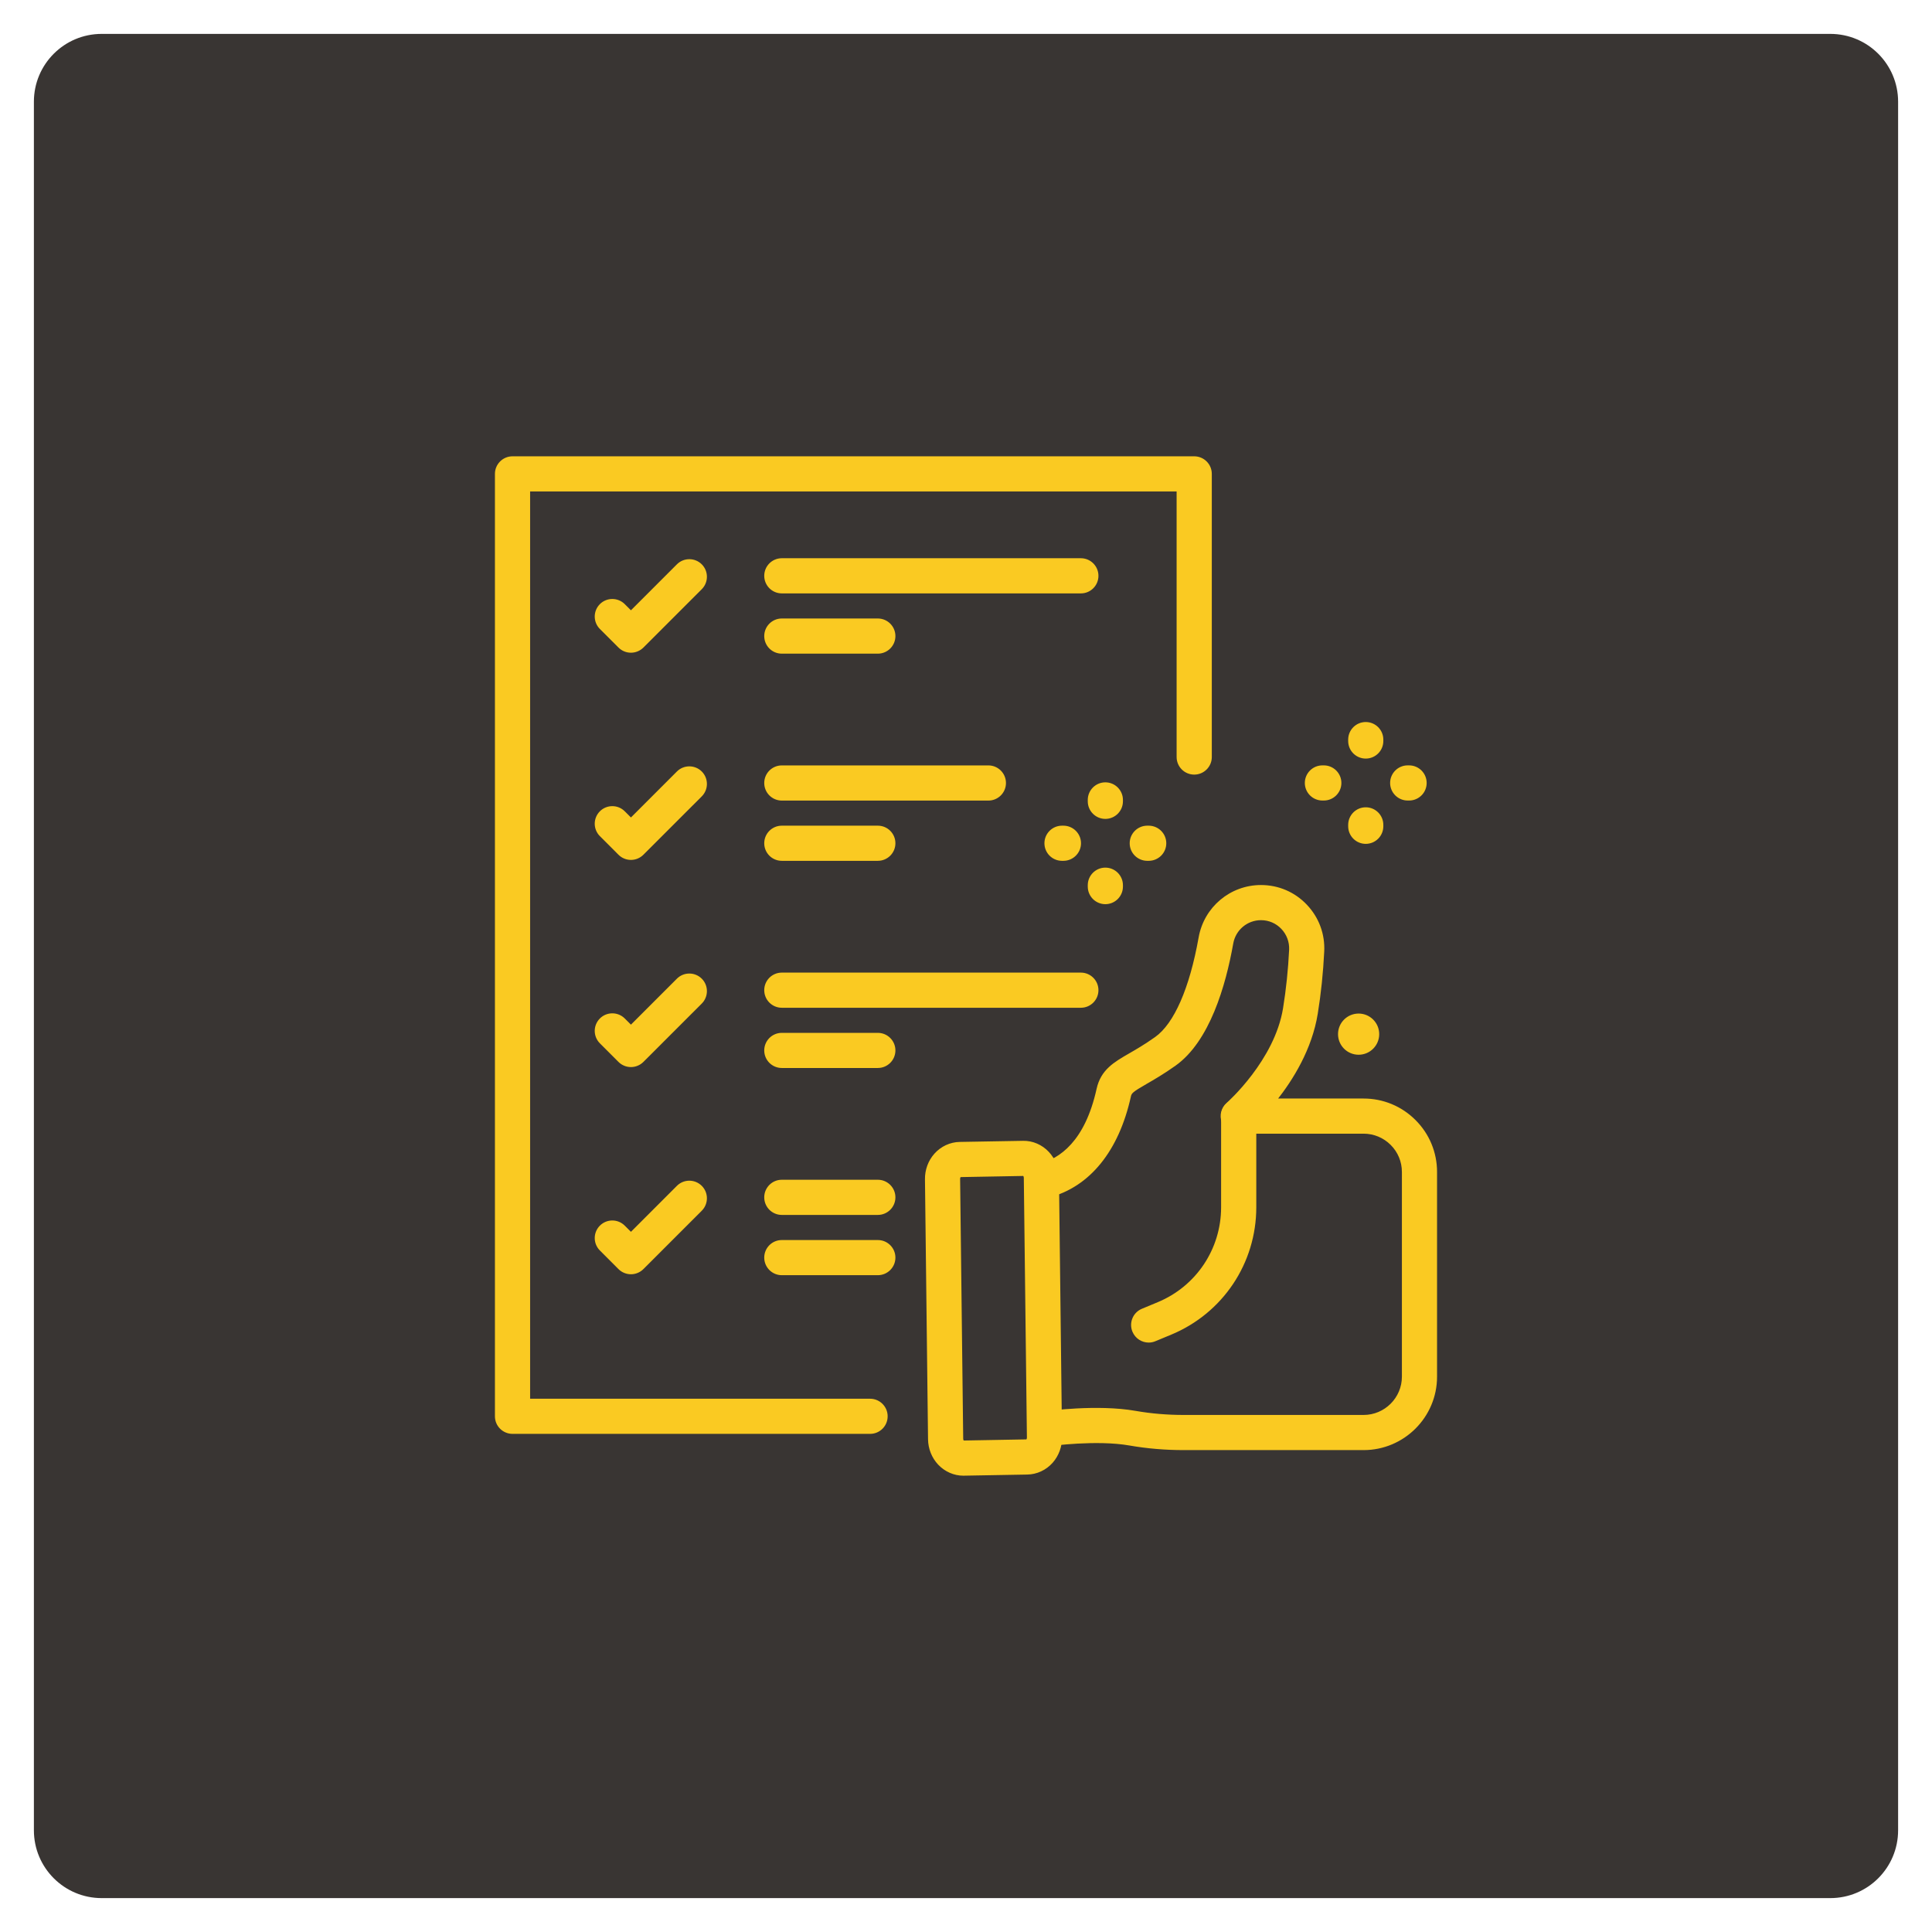<?xml version="1.0" encoding="utf-8"?>
<!-- Generator: Adobe Illustrator 16.0.0, SVG Export Plug-In . SVG Version: 6.00 Build 0)  -->
<!DOCTYPE svg PUBLIC "-//W3C//DTD SVG 1.1//EN" "http://www.w3.org/Graphics/SVG/1.1/DTD/svg11.dtd">
<svg version="1.1" id="Calque_1" xmlns="http://www.w3.org/2000/svg" xmlns:xlink="http://www.w3.org/1999/xlink" x="0px" y="0px"
	 width="114px" height="114px" viewBox="0 0 114 114" enable-background="new 0 0 114 114" xml:space="preserve">
<path fill="#393533" d="M112,108c0,2.209-1.791,4-4,4H6c-2.209,0-4-1.791-4-4V6c0-2.209,1.791-4,4-4h102c2.209,0,4,1.791,4,4V108z"
	/>
<g>
	<g>
		<g>
			<g>
				<g>
					<g>
						<path fill="#FACA22" stroke="#FACA22" stroke-width="0.15" stroke-miterlimit="10" d="M80.46,85.49H69.858
							c-1.097,0-2.174-0.091-3.196-0.27c-1.955-0.343-4.699,0.031-4.728,0.036c-0.526,0.071-1.013-0.295-1.085-0.821
							c-0.074-0.526,0.293-1.013,0.818-1.085c0.126-0.019,3.07-0.421,5.327-0.026c0.912,0.161,1.877,0.242,2.863,0.242H80.46
							c1.287,0,2.336-1.048,2.336-2.335V69.155c0-0.624-0.243-1.21-0.684-1.651c-0.441-0.44-1.029-0.685-1.652-0.685l-7.397,0.001
							c-0.402,0-0.761-0.249-0.901-0.626c-0.141-0.376-0.033-0.8,0.271-1.063c0.027-0.023,2.848-2.516,3.35-5.635
							c0.18-1.111,0.3-2.269,0.358-3.444c0.023-0.483-0.146-0.941-0.479-1.292c-0.33-0.348-0.775-0.539-1.256-0.539
							c-0.844,0-1.563,0.605-1.711,1.439c-0.441,2.488-1.386,5.749-3.378,7.162c-0.696,0.494-1.258,0.817-1.708,1.077
							c-0.827,0.478-0.903,0.557-0.954,0.79c-0.703,3.188-2.4,5.283-4.782,5.901c-0.515,0.134-1.04-0.174-1.174-0.688
							c-0.135-0.515,0.174-1.041,0.689-1.174c1.164-0.302,2.697-1.32,3.389-4.455c0.242-1.102,0.997-1.536,1.871-2.041
							c0.415-0.239,0.933-0.538,1.556-0.98c1.14-0.808,2.061-2.913,2.597-5.927c0.312-1.755,1.828-3.028,3.605-3.028
							c1.013,0,1.954,0.403,2.65,1.136c0.7,0.736,1.058,1.7,1.006,2.715c-0.062,1.245-0.188,2.473-0.38,3.654
							c-0.335,2.082-1.449,3.874-2.416,5.093h5.193l0,0c1.139,0,2.208,0.443,3.012,1.247c0.806,0.805,1.249,1.875,1.249,3.013
							v12.076C84.721,83.58,82.809,85.49,80.46,85.49z"/>
						<path fill="#FACA22" stroke="#FACA22" stroke-width="0.15" stroke-miterlimit="10" d="M56.846,87
							c-0.536,0-1.056-0.228-1.433-0.628c-0.365-0.389-0.571-0.903-0.578-1.449l-0.181-15.334c-0.008-0.545,0.183-1.065,0.537-1.464
							c0.371-0.417,0.896-0.66,1.44-0.669l3.739-0.065c0.547-0.011,1.08,0.221,1.461,0.628c0.365,0.388,0.571,0.903,0.58,1.449
							l0.18,15.333c0.008,0.545-0.184,1.065-0.537,1.464c-0.371,0.417-0.896,0.66-1.441,0.668l-3.737,0.066
							C56.866,86.999,56.856,86.999,56.846,87z M56.858,86.037h0.002H56.858z M60.4,69.313l-3.737,0.068
							c-0.022,0.003-0.087,0.063-0.085,0.183l0.182,15.333c0.001,0.118,0.068,0.174,0.085,0.178l3.739-0.067
							c0.021-0.003,0.086-0.062,0.085-0.182l-0.183-15.334C60.484,69.381,60.421,69.319,60.4,69.313z"/>
					</g>
					<path fill="#FACA22" stroke="#FACA22" stroke-width="0.15" stroke-miterlimit="10" d="M67.78,79.145
						c-0.378,0-0.734-0.224-0.889-0.594c-0.204-0.491,0.028-1.054,0.519-1.257l0.933-0.388c2.299-0.954,3.785-3.181,3.785-5.67
						v-5.379c0-0.531,0.431-0.962,0.963-0.962c0.53,0,0.963,0.431,0.963,0.962v5.379c0,3.271-1.952,6.193-4.973,7.447l-0.933,0.387
						C68.028,79.121,67.902,79.145,67.78,79.145z"/>
				</g>
			</g>
		</g>
		<path fill="#FACA22" stroke="#FACA22" stroke-width="0.15" stroke-miterlimit="10" d="M51.341,84.532h-21.1
			c-0.531,0-0.962-0.43-0.962-0.962V27.962c0-0.531,0.431-0.962,0.962-0.962h40.225c0.532,0,0.963,0.431,0.963,0.962v16.707
			c0,0.532-0.431,0.962-0.963,0.962c-0.531,0-0.963-0.43-0.963-0.962V28.925H31.205v53.684h20.136c0.531,0,0.961,0.431,0.961,0.962
			C52.302,84.103,51.872,84.532,51.341,84.532z"/>
		<g>
			<path fill="#FACA22" stroke="#FACA22" stroke-width="0.15" stroke-miterlimit="10" d="M37.229,38.439L37.229,38.439
				c-0.255,0-0.501-0.101-0.681-0.282L35.45,37.06c-0.376-0.375-0.376-0.985,0-1.36c0.375-0.375,0.985-0.375,1.361,0l0.418,0.417
				l2.765-2.765c0.376-0.375,0.985-0.375,1.362,0c0.375,0.375,0.375,0.985,0,1.361l-3.446,3.446
				C37.729,38.338,37.483,38.439,37.229,38.439z"/>
			<path fill="#FACA22" stroke="#FACA22" stroke-width="0.15" stroke-miterlimit="10" d="M63.779,34.939H46.132
				c-0.532,0-0.962-0.431-0.962-0.962c0-0.532,0.43-0.963,0.962-0.963h17.647c0.53,0,0.961,0.431,0.961,0.963
				C64.74,34.508,64.31,34.939,63.779,34.939z"/>
			<path fill="#FACA22" stroke="#FACA22" stroke-width="0.15" stroke-miterlimit="10" d="M51.797,38.495h-5.665
				c-0.532,0-0.962-0.431-0.962-0.962c0-0.532,0.43-0.963,0.962-0.963h5.665c0.532,0,0.963,0.431,0.963,0.963
				C52.76,38.064,52.329,38.495,51.797,38.495z"/>
		</g>
		<g>
			<path fill="#FACA22" stroke="#FACA22" stroke-width="0.15" stroke-miterlimit="10" d="M37.229,50.665
				c-0.247,0-0.492-0.094-0.681-0.282l-1.098-1.098c-0.376-0.375-0.376-0.985,0-1.361c0.375-0.375,0.985-0.375,1.361,0l0.418,0.418
				l2.765-2.766c0.376-0.375,0.985-0.375,1.362,0c0.375,0.376,0.375,0.985,0,1.362l-3.446,3.445
				C37.721,50.571,37.475,50.665,37.229,50.665z"/>
			<path fill="#FACA22" stroke="#FACA22" stroke-width="0.15" stroke-miterlimit="10" d="M58.322,47.164h-12.19
				c-0.532,0-0.962-0.431-0.962-0.962c0-0.532,0.43-0.963,0.962-0.963h12.19c0.53,0,0.961,0.431,0.961,0.963
				C59.283,46.733,58.853,47.164,58.322,47.164z"/>
			<path fill="#FACA22" stroke="#FACA22" stroke-width="0.15" stroke-miterlimit="10" d="M51.797,50.719h-5.665
				c-0.532,0-0.962-0.43-0.962-0.962c0-0.531,0.43-0.962,0.962-0.962h5.665c0.532,0,0.963,0.431,0.963,0.962
				C52.76,50.289,52.329,50.719,51.797,50.719z"/>
		</g>
		<g>
			<path fill="#FACA22" stroke="#FACA22" stroke-width="0.15" stroke-miterlimit="10" d="M37.229,62.889L37.229,62.889
				c-0.255,0-0.501-0.101-0.681-0.281L35.45,61.51c-0.376-0.377-0.376-0.984,0-1.361c0.375-0.375,0.985-0.375,1.361,0l0.418,0.418
				l2.765-2.766c0.376-0.375,0.985-0.375,1.362,0c0.375,0.376,0.375,0.985,0,1.362l-3.446,3.445
				C37.729,62.788,37.483,62.889,37.229,62.889z"/>
			<path fill="#FACA22" stroke="#FACA22" stroke-width="0.15" stroke-miterlimit="10" d="M63.779,59.389H46.132
				c-0.532,0-0.962-0.431-0.962-0.963c0-0.531,0.43-0.961,0.962-0.961h17.647c0.53,0,0.961,0.431,0.961,0.961
				C64.74,58.958,64.31,59.389,63.779,59.389z"/>
			<path fill="#FACA22" stroke="#FACA22" stroke-width="0.15" stroke-miterlimit="10" d="M51.797,62.943h-5.665
				c-0.532,0-0.962-0.43-0.962-0.961s0.43-0.962,0.962-0.962h5.665c0.532,0,0.963,0.431,0.963,0.962S52.329,62.943,51.797,62.943z"
				/>
		</g>
		<g>
			<path fill="#FACA22" stroke="#FACA22" stroke-width="0.15" stroke-miterlimit="10" d="M37.229,75.114L37.229,75.114
				c-0.255,0-0.501-0.102-0.681-0.281l-1.098-1.1c-0.376-0.375-0.376-0.984,0-1.36c0.375-0.376,0.985-0.376,1.361,0l0.418,0.418
				l2.765-2.766c0.376-0.376,0.985-0.376,1.362,0c0.375,0.376,0.375,0.985,0,1.361l-3.446,3.446
				C37.729,75.013,37.483,75.114,37.229,75.114z"/>
			<path fill="#FACA22" stroke="#FACA22" stroke-width="0.15" stroke-miterlimit="10" d="M51.797,71.613h-5.665
				c-0.532,0-0.962-0.431-0.962-0.963c0-0.531,0.43-0.962,0.962-0.962h5.665c0.532,0,0.963,0.431,0.963,0.962
				C52.76,71.183,52.329,71.613,51.797,71.613z"/>
			<path fill="#FACA22" stroke="#FACA22" stroke-width="0.15" stroke-miterlimit="10" d="M51.797,75.169h-5.665
				c-0.532,0-0.962-0.431-0.962-0.963c0-0.531,0.43-0.961,0.962-0.961h5.665c0.532,0,0.963,0.43,0.963,0.961
				C52.76,74.738,52.329,75.169,51.797,75.169z"/>
		</g>
	</g>
	<g>
		<path fill="#FACA22" stroke="#FACA22" stroke-width="0.15" stroke-miterlimit="10" d="M65.223,48.245
			c-0.531,0-0.963-0.431-0.963-0.962V47.2c0-0.531,0.432-0.962,0.963-0.962c0.53,0,0.962,0.431,0.962,0.962v0.083
			C66.185,47.814,65.753,48.245,65.223,48.245z"/>
		<path fill="#FACA22" stroke="#FACA22" stroke-width="0.15" stroke-miterlimit="10" d="M65.223,53.277
			c-0.531,0-0.963-0.431-0.963-0.963v-0.082c0-0.531,0.432-0.962,0.963-0.962c0.53,0,0.962,0.431,0.962,0.962v0.082
			C66.185,52.846,65.753,53.277,65.223,53.277z"/>
		<path fill="#FACA22" stroke="#FACA22" stroke-width="0.15" stroke-miterlimit="10" d="M62.748,50.719h-0.082
			c-0.532,0-0.963-0.43-0.963-0.962c0-0.531,0.431-0.962,0.963-0.962h0.082c0.53,0,0.963,0.431,0.963,0.962
			C63.711,50.289,63.278,50.719,62.748,50.719z"/>
		<path fill="#FACA22" stroke="#FACA22" stroke-width="0.15" stroke-miterlimit="10" d="M67.778,50.719h-0.08
			c-0.532,0-0.964-0.43-0.964-0.962c0-0.531,0.432-0.962,0.964-0.962h0.08c0.533,0,0.965,0.431,0.965,0.962
			C68.743,50.289,68.312,50.719,67.778,50.719z"/>
	</g>
	<g>
		<path fill="#FACA22" stroke="#FACA22" stroke-width="0.15" stroke-miterlimit="10" d="M80.587,44.686
			c-0.53,0-0.961-0.43-0.961-0.962v-0.083c0-0.531,0.431-0.962,0.961-0.962c0.533,0,0.963,0.431,0.963,0.962v0.083
			C81.55,44.255,81.12,44.686,80.587,44.686z"/>
		<path fill="#FACA22" stroke="#FACA22" stroke-width="0.15" stroke-miterlimit="10" d="M80.587,49.718
			c-0.53,0-0.961-0.431-0.961-0.963v-0.082c0-0.532,0.431-0.963,0.961-0.963c0.533,0,0.963,0.431,0.963,0.963v0.082
			C81.55,49.287,81.12,49.718,80.587,49.718z"/>
		<path fill="#FACA22" stroke="#FACA22" stroke-width="0.15" stroke-miterlimit="10" d="M78.113,47.161h-0.082
			c-0.532,0-0.963-0.431-0.963-0.962s0.431-0.962,0.963-0.962h0.082c0.53,0,0.962,0.43,0.962,0.962S78.644,47.161,78.113,47.161z"/>
		<path fill="#FACA22" stroke="#FACA22" stroke-width="0.15" stroke-miterlimit="10" d="M83.146,47.161h-0.084
			c-0.53,0-0.961-0.431-0.961-0.962s0.431-0.962,0.961-0.962h0.084c0.53,0,0.961,0.43,0.961,0.962S83.676,47.161,83.146,47.161z"/>
	</g>
	<circle fill="#FACA22" stroke="#FACA22" stroke-width="0.15" stroke-miterlimit="10" cx="80.167" cy="61.021" r="1.14"/>
</g>
</svg>
